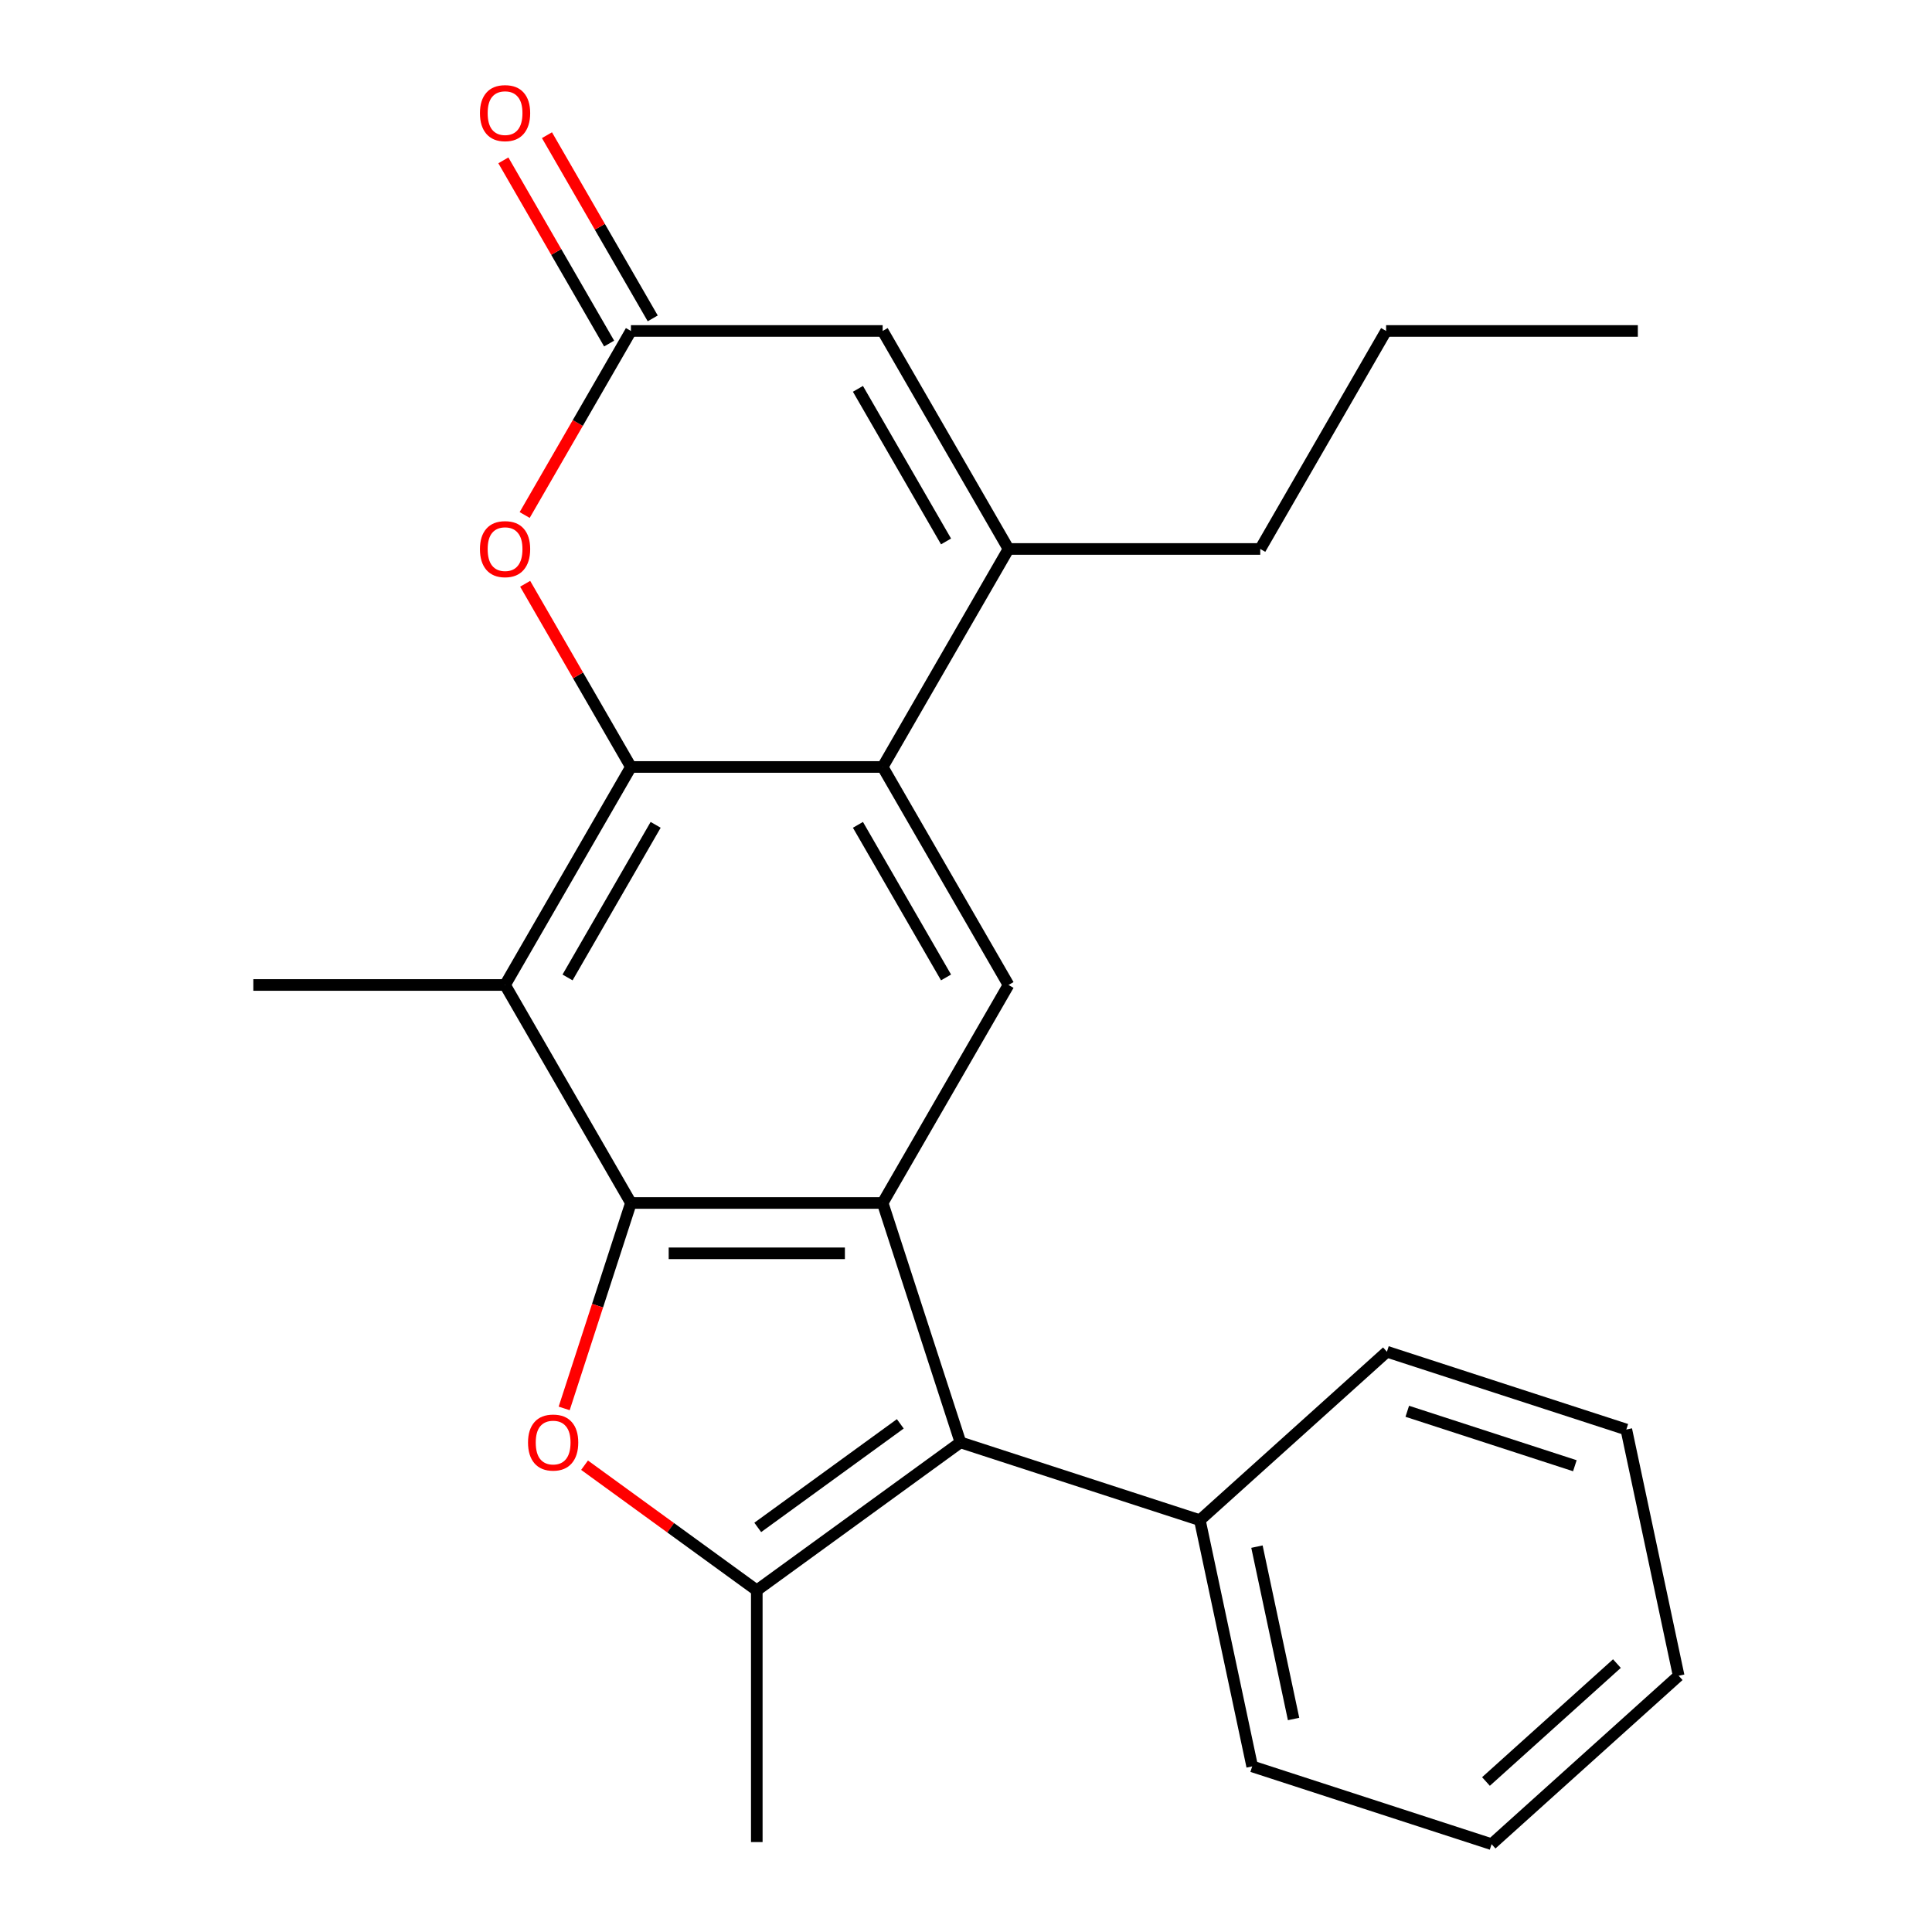 <?xml version='1.0' encoding='iso-8859-1'?>
<svg version='1.1' baseProfile='full'
              xmlns='http://www.w3.org/2000/svg'
                      xmlns:rdkit='http://www.rdkit.org/xml'
                      xmlns:xlink='http://www.w3.org/1999/xlink'
                  xml:space='preserve'
width='1000px' height='1000px' viewBox='0 0 1000 1000'>
<!-- END OF HEADER -->
<rect style='opacity:1.0;fill:#FFFFFF;stroke:none' width='1000' height='1000' x='0' y='0'> </rect>
<path class='bond-0' d='M 326.567,622.657 L 456.861,622.657' style='fill:none;fill-rule:evenodd;stroke:#000000;stroke-width:6px;stroke-linecap:butt;stroke-linejoin:miter;stroke-opacity:1' />
<path class='bond-0' d='M 346.111,648.716 L 437.317,648.716' style='fill:none;fill-rule:evenodd;stroke:#000000;stroke-width:6px;stroke-linecap:butt;stroke-linejoin:miter;stroke-opacity:1' />
<path class='bond-2' d='M 326.567,622.657 L 309.291,675.827' style='fill:none;fill-rule:evenodd;stroke:#000000;stroke-width:6px;stroke-linecap:butt;stroke-linejoin:miter;stroke-opacity:1' />
<path class='bond-2' d='M 309.291,675.827 L 292.016,728.996' style='fill:none;fill-rule:evenodd;stroke:#FF0000;stroke-width:6px;stroke-linecap:butt;stroke-linejoin:miter;stroke-opacity:1' />
<path class='bond-5' d='M 326.567,622.657 L 261.421,509.82' style='fill:none;fill-rule:evenodd;stroke:#000000;stroke-width:6px;stroke-linecap:butt;stroke-linejoin:miter;stroke-opacity:1' />
<path class='bond-4' d='M 456.861,622.657 L 497.124,746.574' style='fill:none;fill-rule:evenodd;stroke:#000000;stroke-width:6px;stroke-linecap:butt;stroke-linejoin:miter;stroke-opacity:1' />
<path class='bond-9' d='M 456.861,622.657 L 522.007,509.82' style='fill:none;fill-rule:evenodd;stroke:#000000;stroke-width:6px;stroke-linecap:butt;stroke-linejoin:miter;stroke-opacity:1' />
<path class='bond-1' d='M 326.567,396.982 L 261.421,509.82' style='fill:none;fill-rule:evenodd;stroke:#000000;stroke-width:6px;stroke-linecap:butt;stroke-linejoin:miter;stroke-opacity:1' />
<path class='bond-1' d='M 339.363,426.937 L 293.76,505.923' style='fill:none;fill-rule:evenodd;stroke:#000000;stroke-width:6px;stroke-linecap:butt;stroke-linejoin:miter;stroke-opacity:1' />
<path class='bond-6' d='M 326.567,396.982 L 456.861,396.982' style='fill:none;fill-rule:evenodd;stroke:#000000;stroke-width:6px;stroke-linecap:butt;stroke-linejoin:miter;stroke-opacity:1' />
<path class='bond-8' d='M 326.567,396.982 L 299.195,349.572' style='fill:none;fill-rule:evenodd;stroke:#000000;stroke-width:6px;stroke-linecap:butt;stroke-linejoin:miter;stroke-opacity:1' />
<path class='bond-8' d='M 299.195,349.572 L 271.823,302.162' style='fill:none;fill-rule:evenodd;stroke:#FF0000;stroke-width:6px;stroke-linecap:butt;stroke-linejoin:miter;stroke-opacity:1' />
<path class='bond-3' d='M 302.562,758.385 L 347.138,790.772' style='fill:none;fill-rule:evenodd;stroke:#FF0000;stroke-width:6px;stroke-linecap:butt;stroke-linejoin:miter;stroke-opacity:1' />
<path class='bond-3' d='M 347.138,790.772 L 391.714,823.158' style='fill:none;fill-rule:evenodd;stroke:#000000;stroke-width:6px;stroke-linecap:butt;stroke-linejoin:miter;stroke-opacity:1' />
<path class='bond-14' d='M 391.714,823.158 L 391.714,953.451' style='fill:none;fill-rule:evenodd;stroke:#000000;stroke-width:6px;stroke-linecap:butt;stroke-linejoin:miter;stroke-opacity:1' />
<path class='bond-25' d='M 391.714,823.158 L 497.124,746.574' style='fill:none;fill-rule:evenodd;stroke:#000000;stroke-width:6px;stroke-linecap:butt;stroke-linejoin:miter;stroke-opacity:1' />
<path class='bond-25' d='M 392.209,790.588 L 465.995,736.979' style='fill:none;fill-rule:evenodd;stroke:#000000;stroke-width:6px;stroke-linecap:butt;stroke-linejoin:miter;stroke-opacity:1' />
<path class='bond-12' d='M 497.124,746.574 L 621.04,786.836' style='fill:none;fill-rule:evenodd;stroke:#000000;stroke-width:6px;stroke-linecap:butt;stroke-linejoin:miter;stroke-opacity:1' />
<path class='bond-15' d='M 261.421,509.82 L 131.127,509.82' style='fill:none;fill-rule:evenodd;stroke:#000000;stroke-width:6px;stroke-linecap:butt;stroke-linejoin:miter;stroke-opacity:1' />
<path class='bond-7' d='M 456.861,396.982 L 522.007,284.145' style='fill:none;fill-rule:evenodd;stroke:#000000;stroke-width:6px;stroke-linecap:butt;stroke-linejoin:miter;stroke-opacity:1' />
<path class='bond-24' d='M 456.861,396.982 L 522.007,509.82' style='fill:none;fill-rule:evenodd;stroke:#000000;stroke-width:6px;stroke-linecap:butt;stroke-linejoin:miter;stroke-opacity:1' />
<path class='bond-24' d='M 444.065,426.937 L 489.668,505.923' style='fill:none;fill-rule:evenodd;stroke:#000000;stroke-width:6px;stroke-linecap:butt;stroke-linejoin:miter;stroke-opacity:1' />
<path class='bond-16' d='M 522.007,284.145 L 652.301,284.145' style='fill:none;fill-rule:evenodd;stroke:#000000;stroke-width:6px;stroke-linecap:butt;stroke-linejoin:miter;stroke-opacity:1' />
<path class='bond-26' d='M 522.007,284.145 L 456.861,171.307' style='fill:none;fill-rule:evenodd;stroke:#000000;stroke-width:6px;stroke-linecap:butt;stroke-linejoin:miter;stroke-opacity:1' />
<path class='bond-26' d='M 489.668,280.249 L 444.065,201.262' style='fill:none;fill-rule:evenodd;stroke:#000000;stroke-width:6px;stroke-linecap:butt;stroke-linejoin:miter;stroke-opacity:1' />
<path class='bond-10' d='M 271.569,266.568 L 299.068,218.938' style='fill:none;fill-rule:evenodd;stroke:#FF0000;stroke-width:6px;stroke-linecap:butt;stroke-linejoin:miter;stroke-opacity:1' />
<path class='bond-10' d='M 299.068,218.938 L 326.567,171.307' style='fill:none;fill-rule:evenodd;stroke:#000000;stroke-width:6px;stroke-linecap:butt;stroke-linejoin:miter;stroke-opacity:1' />
<path class='bond-11' d='M 326.567,171.307 L 456.861,171.307' style='fill:none;fill-rule:evenodd;stroke:#000000;stroke-width:6px;stroke-linecap:butt;stroke-linejoin:miter;stroke-opacity:1' />
<path class='bond-13' d='M 337.851,164.793 L 310.479,117.383' style='fill:none;fill-rule:evenodd;stroke:#000000;stroke-width:6px;stroke-linecap:butt;stroke-linejoin:miter;stroke-opacity:1' />
<path class='bond-13' d='M 310.479,117.383 L 283.107,69.973' style='fill:none;fill-rule:evenodd;stroke:#FF0000;stroke-width:6px;stroke-linecap:butt;stroke-linejoin:miter;stroke-opacity:1' />
<path class='bond-13' d='M 315.284,177.822 L 287.911,130.412' style='fill:none;fill-rule:evenodd;stroke:#000000;stroke-width:6px;stroke-linecap:butt;stroke-linejoin:miter;stroke-opacity:1' />
<path class='bond-13' d='M 287.911,130.412 L 260.539,83.002' style='fill:none;fill-rule:evenodd;stroke:#FF0000;stroke-width:6px;stroke-linecap:butt;stroke-linejoin:miter;stroke-opacity:1' />
<path class='bond-17' d='M 621.04,786.836 L 648.13,914.283' style='fill:none;fill-rule:evenodd;stroke:#000000;stroke-width:6px;stroke-linecap:butt;stroke-linejoin:miter;stroke-opacity:1' />
<path class='bond-17' d='M 650.593,800.535 L 669.555,889.748' style='fill:none;fill-rule:evenodd;stroke:#000000;stroke-width:6px;stroke-linecap:butt;stroke-linejoin:miter;stroke-opacity:1' />
<path class='bond-18' d='M 621.04,786.836 L 717.867,699.653' style='fill:none;fill-rule:evenodd;stroke:#000000;stroke-width:6px;stroke-linecap:butt;stroke-linejoin:miter;stroke-opacity:1' />
<path class='bond-19' d='M 652.301,284.145 L 717.448,171.307' style='fill:none;fill-rule:evenodd;stroke:#000000;stroke-width:6px;stroke-linecap:butt;stroke-linejoin:miter;stroke-opacity:1' />
<path class='bond-22' d='M 648.13,914.283 L 772.046,954.545' style='fill:none;fill-rule:evenodd;stroke:#000000;stroke-width:6px;stroke-linecap:butt;stroke-linejoin:miter;stroke-opacity:1' />
<path class='bond-21' d='M 717.867,699.653 L 841.783,739.916' style='fill:none;fill-rule:evenodd;stroke:#000000;stroke-width:6px;stroke-linecap:butt;stroke-linejoin:miter;stroke-opacity:1' />
<path class='bond-21' d='M 728.402,730.476 L 815.143,758.66' style='fill:none;fill-rule:evenodd;stroke:#000000;stroke-width:6px;stroke-linecap:butt;stroke-linejoin:miter;stroke-opacity:1' />
<path class='bond-20' d='M 717.448,171.307 L 847.741,171.307' style='fill:none;fill-rule:evenodd;stroke:#000000;stroke-width:6px;stroke-linecap:butt;stroke-linejoin:miter;stroke-opacity:1' />
<path class='bond-23' d='M 841.783,739.916 L 868.873,867.362' style='fill:none;fill-rule:evenodd;stroke:#000000;stroke-width:6px;stroke-linecap:butt;stroke-linejoin:miter;stroke-opacity:1' />
<path class='bond-27' d='M 772.046,954.545 L 868.873,867.362' style='fill:none;fill-rule:evenodd;stroke:#000000;stroke-width:6px;stroke-linecap:butt;stroke-linejoin:miter;stroke-opacity:1' />
<path class='bond-27' d='M 769.133,922.103 L 836.912,861.074' style='fill:none;fill-rule:evenodd;stroke:#000000;stroke-width:6px;stroke-linecap:butt;stroke-linejoin:miter;stroke-opacity:1' />
<path  class='atom-3' d='M 273.304 746.654
Q 273.304 739.854, 276.664 736.054
Q 280.024 732.254, 286.304 732.254
Q 292.584 732.254, 295.944 736.054
Q 299.304 739.854, 299.304 746.654
Q 299.304 753.534, 295.904 757.454
Q 292.504 761.334, 286.304 761.334
Q 280.064 761.334, 276.664 757.454
Q 273.304 753.574, 273.304 746.654
M 286.304 758.134
Q 290.624 758.134, 292.944 755.254
Q 295.304 752.334, 295.304 746.654
Q 295.304 741.094, 292.944 738.294
Q 290.624 735.454, 286.304 735.454
Q 281.984 735.454, 279.624 738.254
Q 277.304 741.054, 277.304 746.654
Q 277.304 752.374, 279.624 755.254
Q 281.984 758.134, 286.304 758.134
' fill='#FF0000'/>
<path  class='atom-9' d='M 248.421 284.225
Q 248.421 277.425, 251.781 273.625
Q 255.141 269.825, 261.421 269.825
Q 267.701 269.825, 271.061 273.625
Q 274.421 277.425, 274.421 284.225
Q 274.421 291.105, 271.021 295.025
Q 267.621 298.905, 261.421 298.905
Q 255.181 298.905, 251.781 295.025
Q 248.421 291.145, 248.421 284.225
M 261.421 295.705
Q 265.741 295.705, 268.061 292.825
Q 270.421 289.905, 270.421 284.225
Q 270.421 278.665, 268.061 275.865
Q 265.741 273.025, 261.421 273.025
Q 257.101 273.025, 254.741 275.825
Q 252.421 278.625, 252.421 284.225
Q 252.421 289.945, 254.741 292.825
Q 257.101 295.705, 261.421 295.705
' fill='#FF0000'/>
<path  class='atom-14' d='M 248.421 58.55
Q 248.421 51.75, 251.781 47.95
Q 255.141 44.15, 261.421 44.15
Q 267.701 44.15, 271.061 47.95
Q 274.421 51.75, 274.421 58.55
Q 274.421 65.43, 271.021 69.35
Q 267.621 73.23, 261.421 73.23
Q 255.181 73.23, 251.781 69.35
Q 248.421 65.47, 248.421 58.55
M 261.421 70.03
Q 265.741 70.03, 268.061 67.15
Q 270.421 64.23, 270.421 58.55
Q 270.421 52.99, 268.061 50.19
Q 265.741 47.35, 261.421 47.35
Q 257.101 47.35, 254.741 50.15
Q 252.421 52.95, 252.421 58.55
Q 252.421 64.27, 254.741 67.15
Q 257.101 70.03, 261.421 70.03
' fill='#FF0000'/>
</svg>
